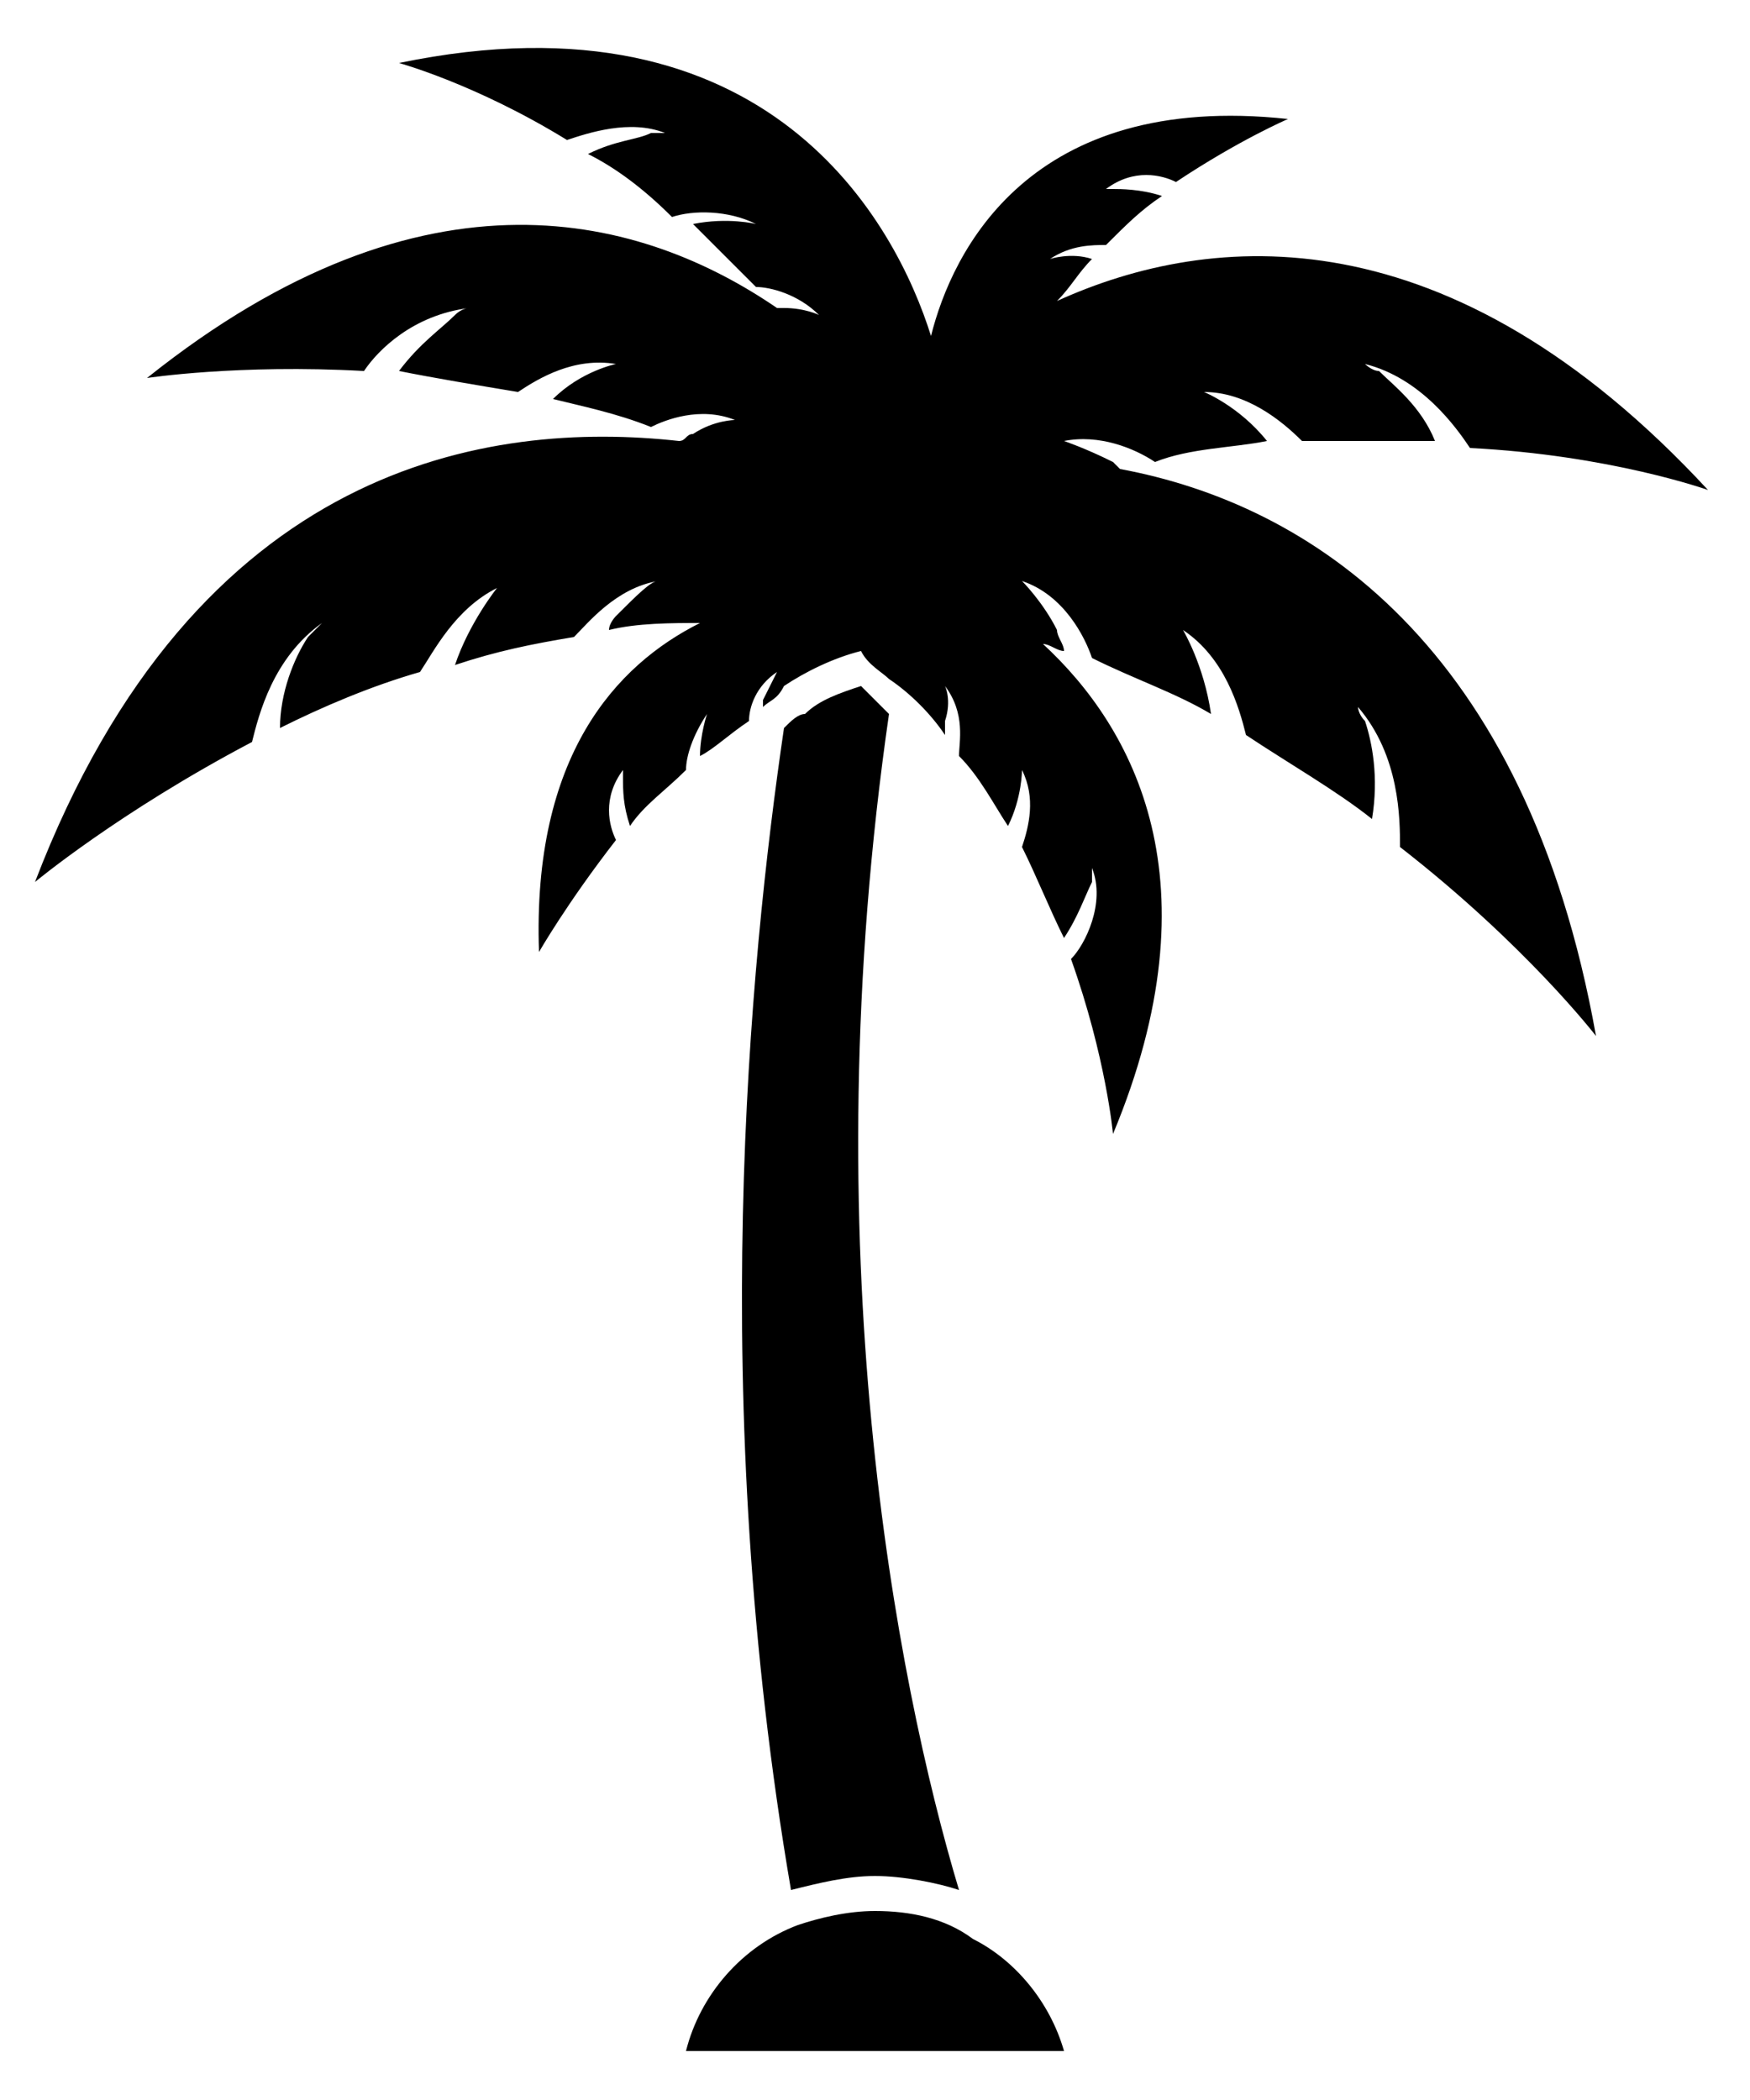 <?xml version="1.0" encoding="utf-8"?>
<!-- Generator: Adobe Illustrator 19.0.0, SVG Export Plug-In . SVG Version: 6.00 Build 0)  -->
<svg version="1.1" id="Layer_1" xmlns="http://www.w3.org/2000/svg" xmlns:xlink="http://www.w3.org/1999/xlink" x="0px" y="0px"
	 width="25px" height="30px" viewBox="0 0 25 30" style="enable-background:new 0 0 25 30;" xml:space="preserve">
<g id="palm_tree_00000114047179603105632300000007650341322410788739_">
	<g id="palmtree">
		<path id="XMLID_3_" d="M15.2,29.3H9.8c0.2-0.8,0.8-1.5,1.6-1.8c0.3-0.1,0.7-0.2,1.1-0.2c0.5,0,1,0.1,1.4,0.4v0
			C14.5,28,15,28.6,15.2,29.3L15.2,29.3z"/>
		<path id="XMLID_2_" d="M22.8,14.8c0,0-1-1.3-2.8-2.7c0-0.4,0-1.3-0.6-2c0,0,0,0.1,0.1,0.2c0,0,0,0,0,0c0,0,0,0,0,0
			c0.1,0.3,0.2,0.8,0.1,1.4c-0.5-0.4-1.2-0.8-1.8-1.2c-0.1-0.4-0.3-1.1-0.9-1.5c0,0,0.3,0.5,0.4,1.2c-0.5-0.3-1.1-0.5-1.7-0.8
			c-0.1-0.3-0.4-0.9-1-1.1c0,0,0.3,0.3,0.5,0.7c0,0.1,0.1,0.2,0.1,0.3c-0.1,0-0.2-0.1-0.3-0.1c1.3,1.2,2.5,3.4,1,7
			c0,0-0.1-1.1-0.6-2.5c0.2-0.2,0.5-0.8,0.3-1.3c0,0,0,0.1,0,0.2c0,0,0,0,0,0c0,0,0,0,0,0c-0.1,0.2-0.2,0.5-0.4,0.8
			c-0.2-0.4-0.4-0.9-0.6-1.3c0.1-0.3,0.2-0.7,0-1.1c0,0,0,0.4-0.2,0.8c-0.2-0.3-0.4-0.7-0.7-1c0-0.2,0.1-0.6-0.2-1
			c0,0,0.1,0.2,0,0.5c0,0.1,0,0.1,0,0.2c-0.2-0.3-0.5-0.6-0.8-0.8c-0.1-0.1-0.3-0.2-0.4-0.4c-0.4,0.1-0.8,0.3-1.1,0.5
			C11.1,10,11,10,10.9,10.1c0,0,0-0.1,0-0.1c0.1-0.2,0.2-0.4,0.2-0.4c-0.3,0.2-0.4,0.5-0.4,0.7c-0.3,0.2-0.5,0.4-0.7,0.5
			c0-0.3,0.1-0.6,0.1-0.6c-0.2,0.3-0.3,0.6-0.3,0.8c-0.3,0.3-0.6,0.5-0.8,0.8c-0.1-0.3-0.1-0.5-0.1-0.7c0,0,0,0,0,0c0,0,0,0,0,0
			c0-0.1,0-0.1,0-0.1c-0.3,0.4-0.2,0.8-0.1,1c-0.7,0.9-1.1,1.6-1.1,1.6C7.6,10.8,8.8,9.5,10,8.9C9.6,8.9,9.1,8.9,8.7,9
			c0-0.1,0.1-0.2,0.1-0.2c0.3-0.3,0.5-0.5,0.6-0.5c-0.6,0.1-1,0.6-1.2,0.8C7.6,9.2,7.1,9.3,6.5,9.5c0.2-0.6,0.6-1.1,0.6-1.1
			C6.5,8.7,6.2,9.3,6,9.6c-0.7,0.2-1.4,0.5-2,0.8c0-0.5,0.2-1,0.4-1.3c0,0,0,0,0,0l0,0C4.5,9,4.6,8.9,4.6,8.9
			c-0.7,0.5-0.9,1.3-1,1.7c-1.9,1-3.1,2-3.1,2C2.8,6.6,7,6,9.7,6.3c0,0,0,0,0,0c0.1,0,0.1-0.1,0.2-0.1C10.2,6,10.5,6,10.5,6
			c-0.5-0.2-1,0-1.2,0.1c-0.5-0.2-1-0.3-1.4-0.4c0.4-0.4,0.9-0.5,0.9-0.5C8.2,5.1,7.7,5.4,7.4,5.6C6.8,5.5,6.2,5.4,5.7,5.3
			c0.3-0.4,0.6-0.6,0.8-0.8c0,0,0,0,0,0c0,0,0,0,0,0c0.1-0.1,0.2-0.1,0.2-0.1C5.9,4.5,5.4,5,5.2,5.3C3.4,5.2,2.1,5.4,2.1,5.4
			c4-3.2,7.1-2.3,9-1c0,0,0.1,0,0.1,0c0.3,0,0.5,0.1,0.5,0.1c-0.3-0.3-0.7-0.4-0.9-0.4c-0.3-0.3-0.6-0.6-0.9-0.9
			c0.5-0.1,0.9,0,0.9,0C10.4,3,9.9,3,9.6,3.1C9.2,2.7,8.8,2.4,8.4,2.2C8.8,2,9.1,2,9.3,1.9c0,0,0,0,0,0c0,0,0,0,0,0
			c0.1,0,0.2,0,0.2,0C9,1.7,8.4,1.9,8.1,2C6.8,1.2,5.7,0.9,5.7,0.9c5.3-1.1,7.1,2.3,7.6,3.9c0.3-1.2,1.4-3.5,5.1-3.1
			c0,0-0.7,0.3-1.6,0.9c-0.2-0.1-0.6-0.2-1,0.1c0,0,0,0,0.1,0h0c0.1,0,0.4,0,0.7,0.1c-0.3,0.2-0.5,0.4-0.8,0.7c-0.2,0-0.5,0-0.8,0.2
			c0,0,0.3-0.1,0.6,0c-0.2,0.2-0.3,0.4-0.5,0.6c2.2-1,5.6-1.3,9.3,2.7c0,0-1.4-0.5-3.4-0.6c-0.2-0.3-0.7-1-1.5-1.2
			c0,0,0.1,0.1,0.2,0.1c0,0,0,0,0,0c0,0,0,0,0,0c0.2,0.2,0.6,0.5,0.8,1c-0.6,0-1.3,0-1.9,0c-0.3-0.3-0.8-0.7-1.4-0.7
			c0,0,0.5,0.2,0.9,0.7c-0.5,0.1-1.1,0.1-1.6,0.3c-0.3-0.2-0.8-0.4-1.3-0.3c0,0,0.3,0.1,0.7,0.3c0,0,0.1,0.1,0.1,0.1
			C18.7,7.2,21.8,9.2,22.8,14.8L22.8,14.8z"/>
		<path id="XMLID_1_" d="M12.5,26.8c0.4,0,0.9,0.1,1.2,0.2c-0.9-3-2.1-9.2-1-16.8c-0.1-0.1-0.1-0.1-0.2-0.2
			c-0.1-0.1-0.1-0.1-0.2-0.2c-0.3,0.1-0.6,0.2-0.8,0.4c-0.1,0-0.2,0.1-0.3,0.2c-0.5,3.4-1.1,9.6,0.1,16.6
			C11.7,26.9,12.1,26.8,12.5,26.8L12.5,26.8z"/>
	</g>
</g>
</svg>
